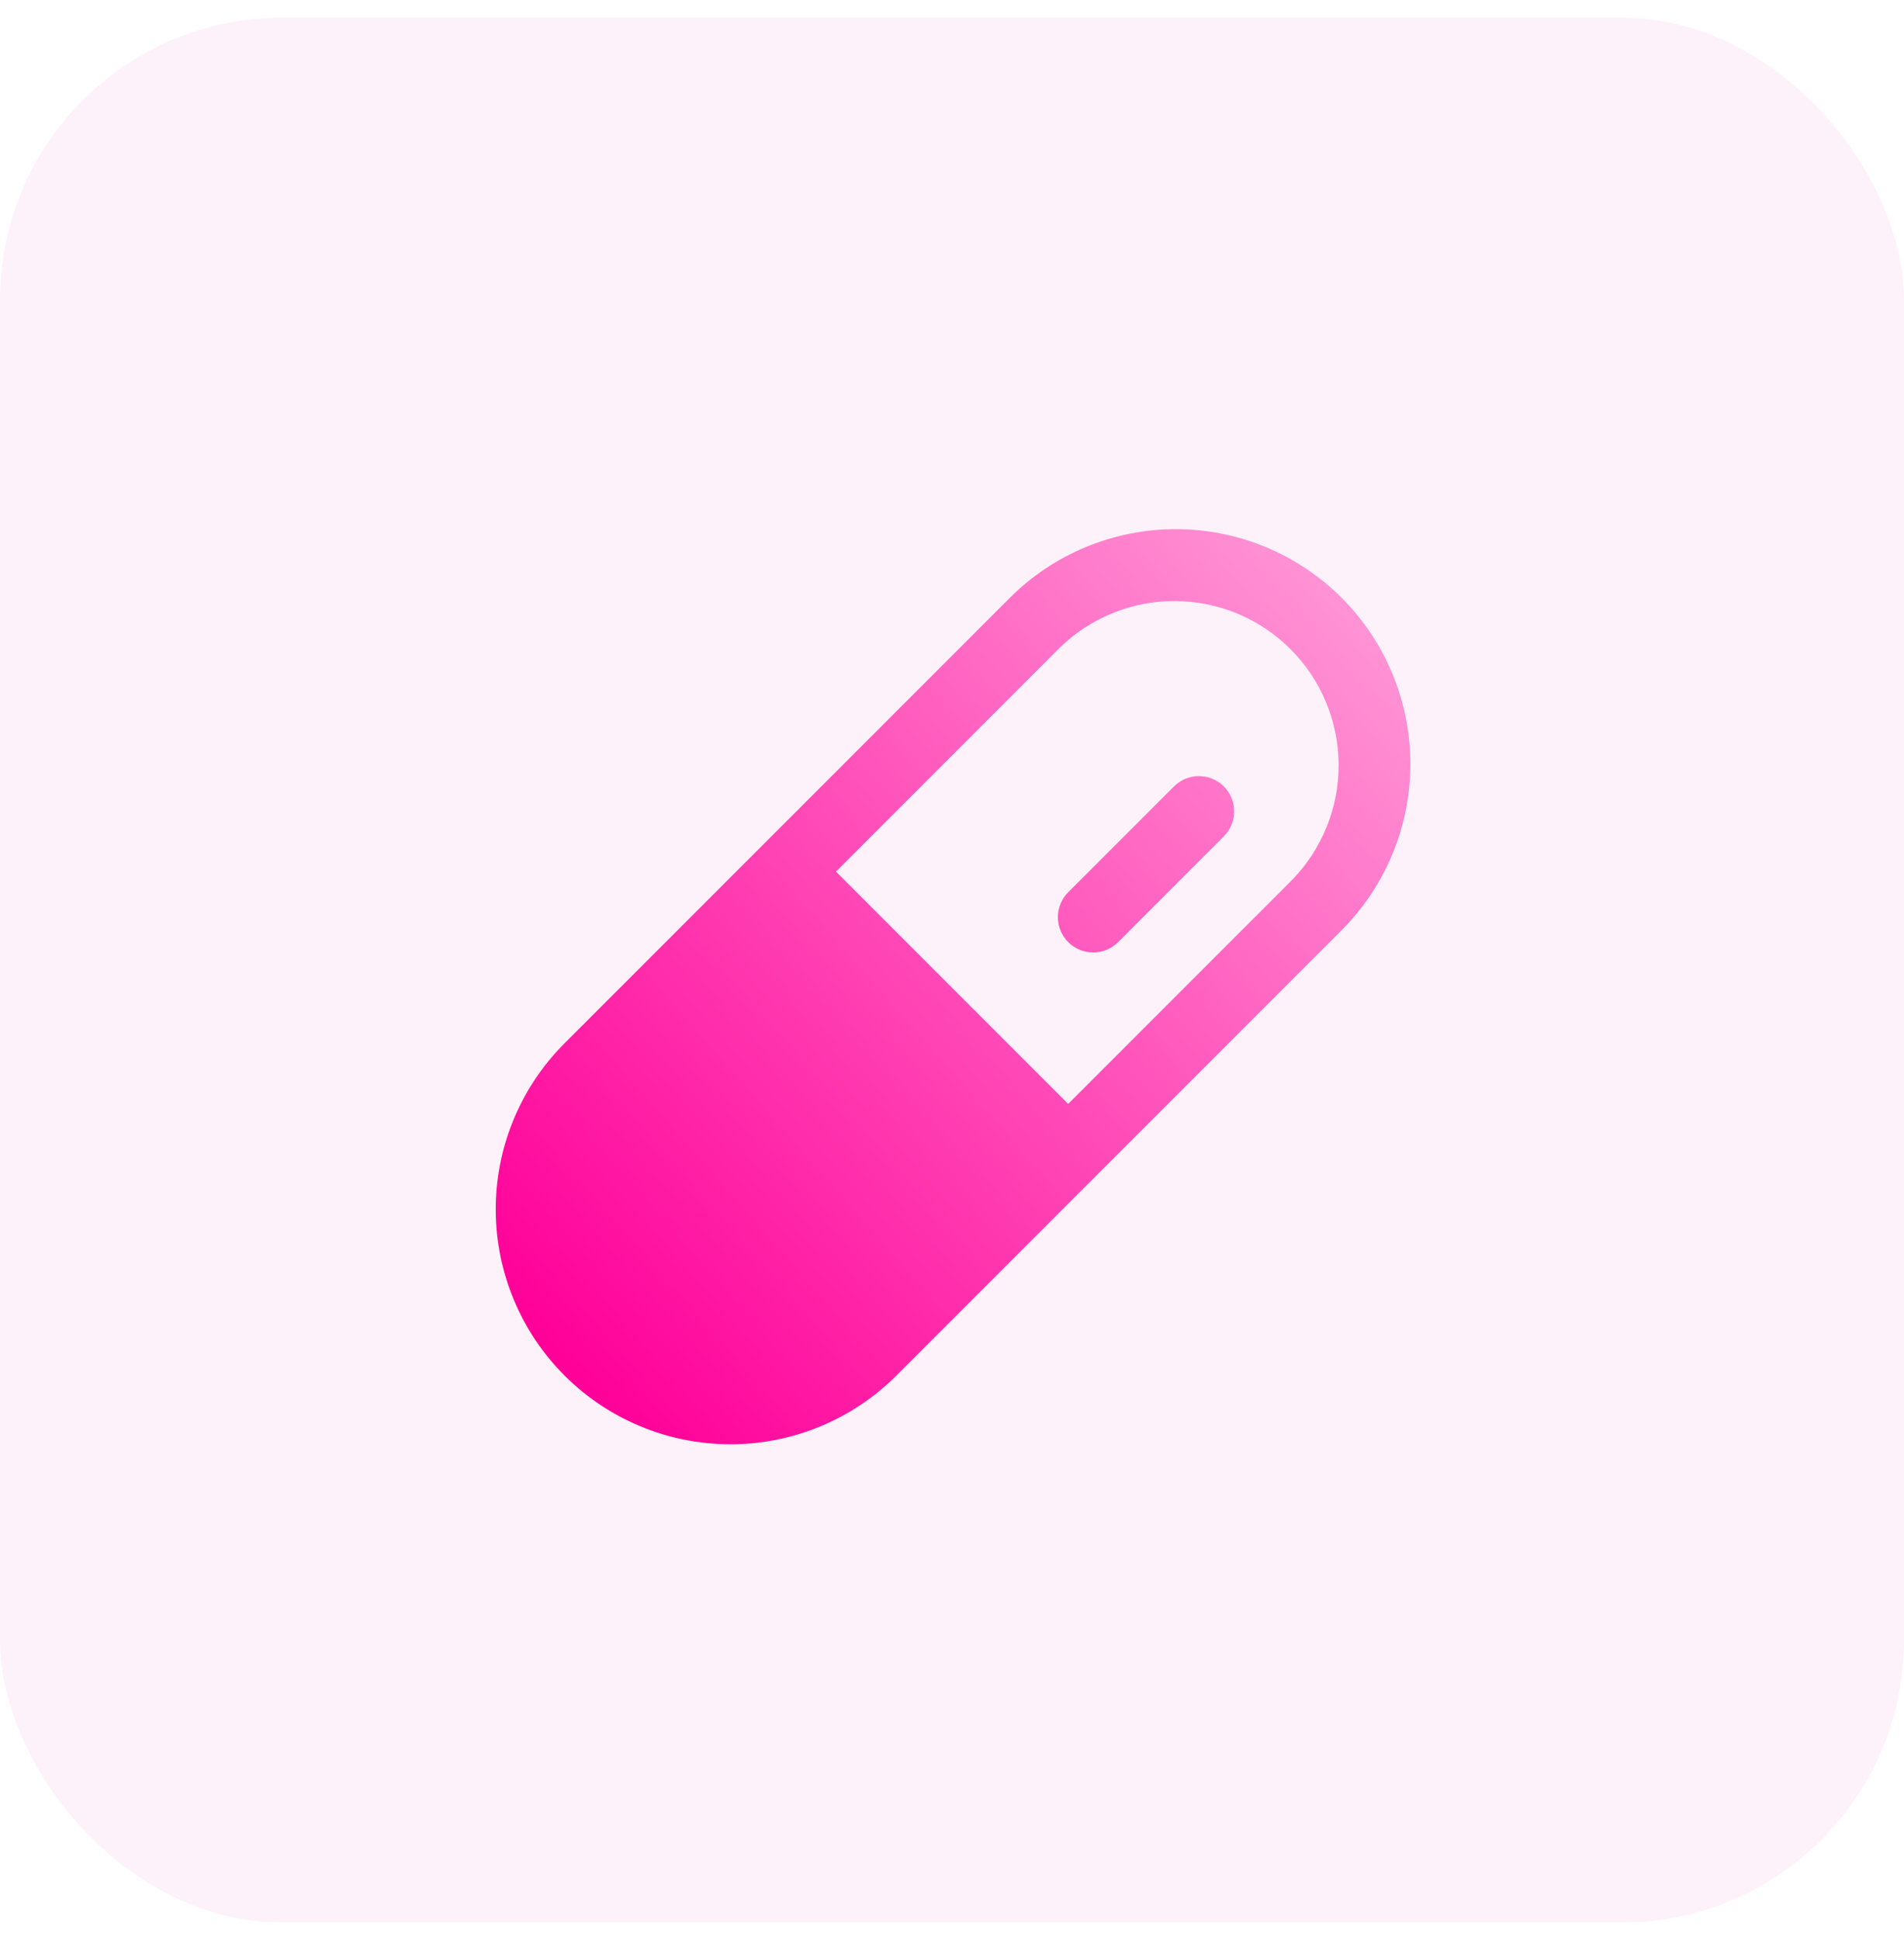 <svg width="54" height="55" viewBox="0 0 54 55" fill="none" xmlns="http://www.w3.org/2000/svg">
<rect y="0.5" width="54" height="54" rx="8" fill="#FEF2FA"/>
<g filter="url(#filter0_n_6375_3689)">
<path d="M38.054 16.95C36.805 15.701 35.111 15 33.346 15C31.58 15 29.886 15.701 28.637 16.95L15.95 29.636C14.728 30.89 14.048 32.575 14.06 34.326C14.071 36.077 14.771 37.753 16.01 38.992C17.248 40.23 18.924 40.93 20.675 40.941C22.426 40.952 24.111 40.273 25.365 39.05L38.054 26.364C39.3 25.114 40 23.422 40 21.657C40 19.892 39.3 18.199 38.054 16.95ZM36.639 24.95L30.295 31.293L23.709 24.707L30.052 18.364C30.929 17.507 32.109 17.031 33.334 17.038C34.56 17.045 35.734 17.535 36.6 18.402C37.467 19.269 37.957 20.442 37.965 21.668C37.972 22.894 37.495 24.073 36.639 24.95ZM34.71 22.293C34.803 22.385 34.877 22.496 34.927 22.617C34.977 22.738 35.003 22.869 35.003 23C35.003 23.131 34.977 23.262 34.927 23.383C34.877 23.504 34.803 23.615 34.71 23.707L31.71 26.707C31.617 26.8 31.507 26.874 31.385 26.924C31.264 26.974 31.134 27 31.003 27C30.871 27 30.741 26.974 30.62 26.924C30.499 26.873 30.388 26.8 30.296 26.707C30.203 26.614 30.129 26.504 30.079 26.382C30.029 26.261 30.003 26.131 30.003 26C30.003 25.868 30.029 25.738 30.079 25.617C30.13 25.495 30.203 25.385 30.296 25.293L33.296 22.293C33.484 22.105 33.738 22 34.003 22C34.268 22 34.523 22.105 34.71 22.293Z" fill="url(#paint0_linear_6375_3689)"/>
</g>
<defs>
<filter id="filter0_n_6375_3689" x="14.059" y="15" width="25.94" height="25.941" filterUnits="userSpaceOnUse" color-interpolation-filters="sRGB">
<feFlood flood-opacity="0" result="BackgroundImageFix"/>
<feBlend mode="normal" in="SourceGraphic" in2="BackgroundImageFix" result="shape"/>
<feTurbulence type="fractalNoise" baseFrequency="3.333 3.333" stitchTiles="stitch" numOctaves="3" result="noise" seed="8259" />
<feColorMatrix in="noise" type="luminanceToAlpha" result="alphaNoise" />
<feComponentTransfer in="alphaNoise" result="coloredNoise1">
<feFuncA type="discrete" tableValues="1 1 1 1 1 1 1 1 1 1 1 1 1 1 1 1 1 1 1 1 1 1 1 1 1 1 1 1 1 1 1 1 1 1 1 1 1 1 1 1 1 1 1 1 1 1 1 1 1 1 1 0 0 0 0 0 0 0 0 0 0 0 0 0 0 0 0 0 0 0 0 0 0 0 0 0 0 0 0 0 0 0 0 0 0 0 0 0 0 0 0 0 0 0 0 0 0 0 0 0 "/>
</feComponentTransfer>
<feComposite operator="in" in2="shape" in="coloredNoise1" result="noise1Clipped" />
<feComponentTransfer in="alphaNoise" result="coloredNoise2">
<feFuncA type="discrete" tableValues="0 0 0 0 0 0 0 0 0 0 0 0 0 0 0 0 0 0 0 0 0 0 0 0 0 0 0 0 0 0 0 0 0 0 0 0 0 0 0 0 0 0 0 0 0 0 0 0 0 1 1 1 1 1 1 1 1 1 1 1 1 1 1 1 1 1 1 1 1 1 1 1 1 1 1 1 1 1 1 1 1 1 1 1 1 1 1 1 1 1 1 1 1 1 1 1 1 1 1 1 "/>
</feComponentTransfer>
<feComposite operator="in" in2="shape" in="coloredNoise2" result="noise2Clipped" />
<feFlood flood-color="rgba(255, 255, 255, 0.2)" result="color1Flood" />
<feComposite operator="in" in2="noise1Clipped" in="color1Flood" result="color1" />
<feFlood flood-color="rgba(255, 0, 153, 0.2)" result="color2Flood" />
<feComposite operator="in" in2="noise2Clipped" in="color2Flood" result="color2" />
<feMerge result="effect1_noise_6375_3689">
<feMergeNode in="shape" />
<feMergeNode in="color1" />
<feMergeNode in="color2" />
</feMerge>
</filter>
<linearGradient id="paint0_linear_6375_3689" x1="17.793" y1="40.941" x2="41.047" y2="20.469" gradientUnits="userSpaceOnUse">
<stop stop-color="#FF0099"/>
<stop offset="1" stop-color="#FF92D4"/>
</linearGradient>
</defs>
</svg>
